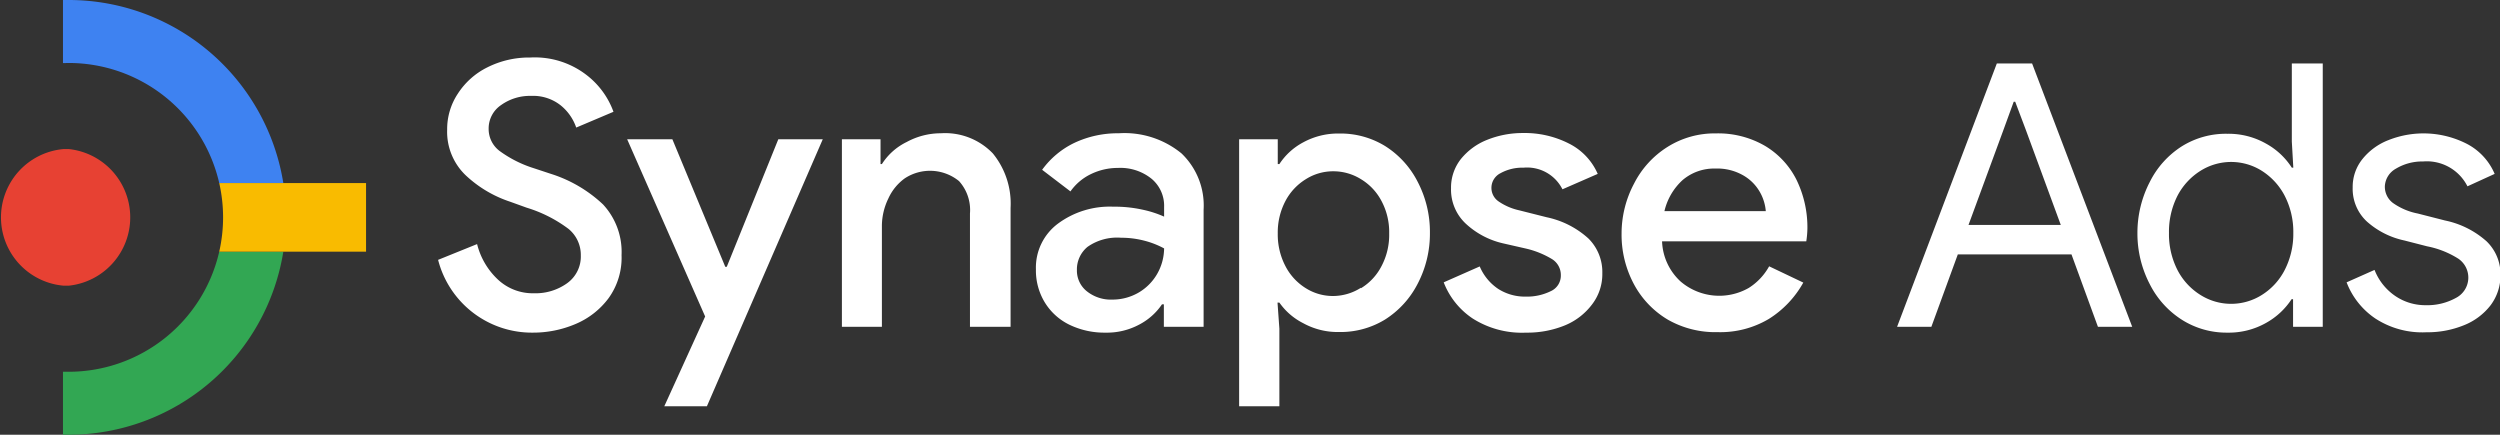 <svg id="Capa_1" data-name="Capa 1" xmlns="http://www.w3.org/2000/svg" viewBox="0 0 201.27 35"><rect x="0" y="0" width="201.27" height="35" fill="#333333" stroke="none"/><defs><style>.cls-1{fill:#32a753;}.cls-2{fill:#3e82f1;}.cls-3{fill:#f9bb00;}.cls-4{fill:#e74133;}.cls-5{fill:#fff;}</style></defs><title>Editables</title><path class="cls-1" d="M5.53,29.93H5.07V35h.46A17.51,17.51,0,0,0,22.81,20.26H17.65A12.44,12.44,0,0,1,5.53,29.93Z"/><path class="cls-2" d="M5.53,5.07a12.44,12.44,0,0,1,12.12,9.67h5.16A17.51,17.51,0,0,0,5.53,0H5.07V5.08Z"/><path class="cls-3" d="M22.81,14.74H17.65a12.44,12.44,0,0,1,0,5.52H29.47V14.74Z"/><path class="cls-4" d="M5.53,12l-.4,0a5.52,5.52,0,0,0,0,11l.4,0A5.53,5.53,0,0,0,5.53,12Z"/><path class="cls-5" d="M38.17,25.24a7.8,7.8,0,0,1-2.9-4.32l3.14-1.27a5.84,5.84,0,0,0,1.67,2.85A4.1,4.1,0,0,0,43,23.61a4.35,4.35,0,0,0,2.66-.81,2.64,2.64,0,0,0,1.1-2.24,2.7,2.7,0,0,0-1-2.14,10.89,10.89,0,0,0-3.36-1.7l-1.33-.48a9.62,9.62,0,0,1-3.58-2.13A4.84,4.84,0,0,1,36,10.44a5.16,5.16,0,0,1,.86-2.9,6,6,0,0,1,2.38-2.12,7.49,7.49,0,0,1,3.45-.79A6.82,6.82,0,0,1,47.17,6a6.56,6.56,0,0,1,2.22,3l-3,1.27a3.94,3.94,0,0,0-1.24-1.78,3.57,3.57,0,0,0-2.37-.77,4,4,0,0,0-2.44.74,2.27,2.27,0,0,0-1,1.9,2.21,2.21,0,0,0,.89,1.8A9.46,9.46,0,0,0,43,13.55l1.33.44a10.89,10.89,0,0,1,4.22,2.47,5.61,5.61,0,0,1,1.49,4.08A5.56,5.56,0,0,1,49,24,6.41,6.41,0,0,1,46.3,26.1a8.7,8.7,0,0,1-3.39.68A7.79,7.79,0,0,1,38.17,25.24Z"/><path class="cls-5" d="M56.77,25.48,50.49,11.21h3.64l4.26,10.27h.12l4.15-10.27h3.58l-9.33,21.5H53.48Z"/><path class="cls-5" d="M67.78,11.21h3.11v2H71A4.9,4.9,0,0,1,73,11.43a5.73,5.73,0,0,1,2.74-.7,5.32,5.32,0,0,1,4.19,1.62,6.39,6.39,0,0,1,1.43,4.39v9.57H78.09V17.19a3.47,3.47,0,0,0-.88-2.61,3.7,3.7,0,0,0-4.37-.22A4.08,4.08,0,0,0,71.51,16,5.08,5.08,0,0,0,71,18.14v8.17H67.78Z"/><path class="cls-5" d="M86.11,26.15a4.76,4.76,0,0,1-2-1.81,4.94,4.94,0,0,1-.71-2.65A4.41,4.41,0,0,1,85.18,18a7,7,0,0,1,4.45-1.36,10.35,10.35,0,0,1,2.4.25,8.58,8.58,0,0,1,1.69.55v-.77a2.83,2.83,0,0,0-1-2.27A4,4,0,0,0,90,13.52a4.94,4.94,0,0,0-2.18.5,4.28,4.28,0,0,0-1.64,1.39l-2.28-1.74a6.88,6.88,0,0,1,2.6-2.17,8.18,8.18,0,0,1,3.56-.77,7.24,7.24,0,0,1,5.06,1.62,5.8,5.8,0,0,1,1.78,4.54v9.42h-3.2V24.5h-.15a5,5,0,0,1-1.83,1.63,5.51,5.51,0,0,1-2.73.65A6.47,6.47,0,0,1,86.11,26.15Zm5.6-2.62A4.12,4.12,0,0,0,93.19,22,4.2,4.2,0,0,0,93.72,20a6.94,6.94,0,0,0-1.58-.62,7.34,7.34,0,0,0-1.88-.24,4.15,4.15,0,0,0-2.7.73,2.35,2.35,0,0,0-.86,1.88,2.12,2.12,0,0,0,.8,1.7,3.1,3.1,0,0,0,2.07.67A4.19,4.19,0,0,0,91.71,23.53Z"/><path class="cls-5" d="M99.76,11.21h3.11v2H103a5.2,5.2,0,0,1,1.92-1.75,5.85,5.85,0,0,1,2.88-.71,6.86,6.86,0,0,1,3.7,1,7.32,7.32,0,0,1,2.62,2.86,8.71,8.71,0,0,1,1,4.13,8.71,8.71,0,0,1-1,4.13,7.39,7.39,0,0,1-2.62,2.86,6.86,6.86,0,0,1-3.7,1,5.75,5.75,0,0,1-2.88-.71A5.21,5.21,0,0,1,103,24.36h-.15l.15,2.1v6.25H99.76Zm9.8,12a4.47,4.47,0,0,0,1.66-1.78,5.38,5.38,0,0,0,.62-2.63,5.31,5.31,0,0,0-.62-2.62,4.48,4.48,0,0,0-1.66-1.76,4.2,4.2,0,0,0-2.22-.63,4.1,4.1,0,0,0-2.2.63,4.53,4.53,0,0,0-1.65,1.76,5.42,5.42,0,0,0-.62,2.62,5.49,5.49,0,0,0,.62,2.63,4.52,4.52,0,0,0,1.65,1.78,4.09,4.09,0,0,0,2.2.62A4.19,4.19,0,0,0,109.56,23.17Z"/><path class="cls-5" d="M118.56,25.64a6.16,6.16,0,0,1-2.33-2.91l2.9-1.28a4.07,4.07,0,0,0,1.49,1.81,4,4,0,0,0,2.21.62,4.34,4.34,0,0,0,2-.43,1.37,1.37,0,0,0,.83-1.29,1.5,1.5,0,0,0-.71-1.3A7.21,7.21,0,0,0,122.8,20L121,19.59A6.56,6.56,0,0,1,118,18a3.75,3.75,0,0,1-1.18-2.84,3.71,3.71,0,0,1,.78-2.34,5.16,5.16,0,0,1,2.12-1.56,7.64,7.64,0,0,1,2.9-.55,7.83,7.83,0,0,1,3.7.85A4.93,4.93,0,0,1,128.63,14l-2.84,1.24a3.18,3.18,0,0,0-3.14-1.74,3.61,3.61,0,0,0-1.84.44,1.32,1.32,0,0,0-.17,2.27,4.72,4.72,0,0,0,1.66.72l2.22.56a7.19,7.19,0,0,1,3.36,1.71A3.8,3.8,0,0,1,129,22a4,4,0,0,1-.82,2.5A5.22,5.22,0,0,1,126,26.19a8,8,0,0,1-3.14.59A7.39,7.39,0,0,1,118.56,25.64Z"/><path class="cls-5" d="M134.3,25.75a7.34,7.34,0,0,1-2.75-2.86,8.43,8.43,0,0,1-1-4.1,8.57,8.57,0,0,1,1-4,7.48,7.48,0,0,1,2.68-2.95,7.11,7.11,0,0,1,3.91-1.1,7.51,7.51,0,0,1,3.95,1,6.63,6.63,0,0,1,2.55,2.75,8.74,8.74,0,0,1,.87,3.94,7.54,7.54,0,0,1-.09,1H133.81a4.6,4.6,0,0,0,1.5,3.24,4.79,4.79,0,0,0,5.48.51,4.81,4.81,0,0,0,1.64-1.74l2.75,1.31a8.08,8.08,0,0,1-2.78,2.93,7.64,7.64,0,0,1-4.11,1.06A7.73,7.73,0,0,1,134.3,25.75ZM142.16,17a3.69,3.69,0,0,0-.5-1.58,3.57,3.57,0,0,0-1.35-1.32,4.19,4.19,0,0,0-2.2-.53,3.91,3.91,0,0,0-2.65.93A4.88,4.88,0,0,0,134,17Z"/><path class="cls-5" d="M160.76,5.11h2.84l8.06,21.2H168.9l-2.13-5.83h-9.15l-2.13,5.83h-2.76Zm5.15,13-2.81-7.64-.86-2.28h-.12l-.83,2.28-2.81,7.64Z"/><path class="cls-5" d="M175.67,25.75a7.25,7.25,0,0,1-2.59-2.86,8.82,8.82,0,0,1-1-4.13,8.9,8.9,0,0,1,1-4.12,7.21,7.21,0,0,1,2.59-2.87,6.7,6.7,0,0,1,3.66-1,6.11,6.11,0,0,1,3.1.79,5.75,5.75,0,0,1,2.08,1.94h.12l-.12-2.1V5.11H187v21.2h-2.39V24.09h-.12A5.85,5.85,0,0,1,182.43,26a6.1,6.1,0,0,1-3.1.78A6.7,6.7,0,0,1,175.67,25.75Zm6.42-2a5.13,5.13,0,0,0,1.84-2,6.38,6.38,0,0,0,.7-3,6.35,6.35,0,0,0-.7-3,5.23,5.23,0,0,0-1.84-2,4.63,4.63,0,0,0-4.93,0,5.21,5.21,0,0,0-1.85,2,6.39,6.39,0,0,0-.69,3,6.35,6.35,0,0,0,.69,3,5.14,5.14,0,0,0,1.85,2,4.63,4.63,0,0,0,4.93,0Z"/><path class="cls-5" d="M191.23,25.64a6.18,6.18,0,0,1-2.31-2.91l2.25-1a4.52,4.52,0,0,0,1.67,2.1,4.28,4.28,0,0,0,2.45.74,4.74,4.74,0,0,0,2.42-.58,1.84,1.84,0,0,0,.21-3.16,7.31,7.31,0,0,0-2.52-1l-1.83-.47a6.6,6.6,0,0,1-3-1.51,3.58,3.58,0,0,1-1.16-2.75,3.57,3.57,0,0,1,.79-2.3,5,5,0,0,1,2.09-1.52,7.66,7.66,0,0,1,6.35.32,4.87,4.87,0,0,1,2.2,2.4l-2.19,1a3.66,3.66,0,0,0-3.58-2,4.1,4.1,0,0,0-2.18.58A1.71,1.71,0,0,0,192,15a1.63,1.63,0,0,0,.65,1.34,5.15,5.15,0,0,0,2,.85l2.19.56a7.22,7.22,0,0,1,3.34,1.67,3.68,3.68,0,0,1,1.13,2.71,4,4,0,0,1-.8,2.45,5.07,5.07,0,0,1-2.16,1.61,7.77,7.77,0,0,1-3,.56A6.92,6.92,0,0,1,191.23,25.64Z"/></svg>